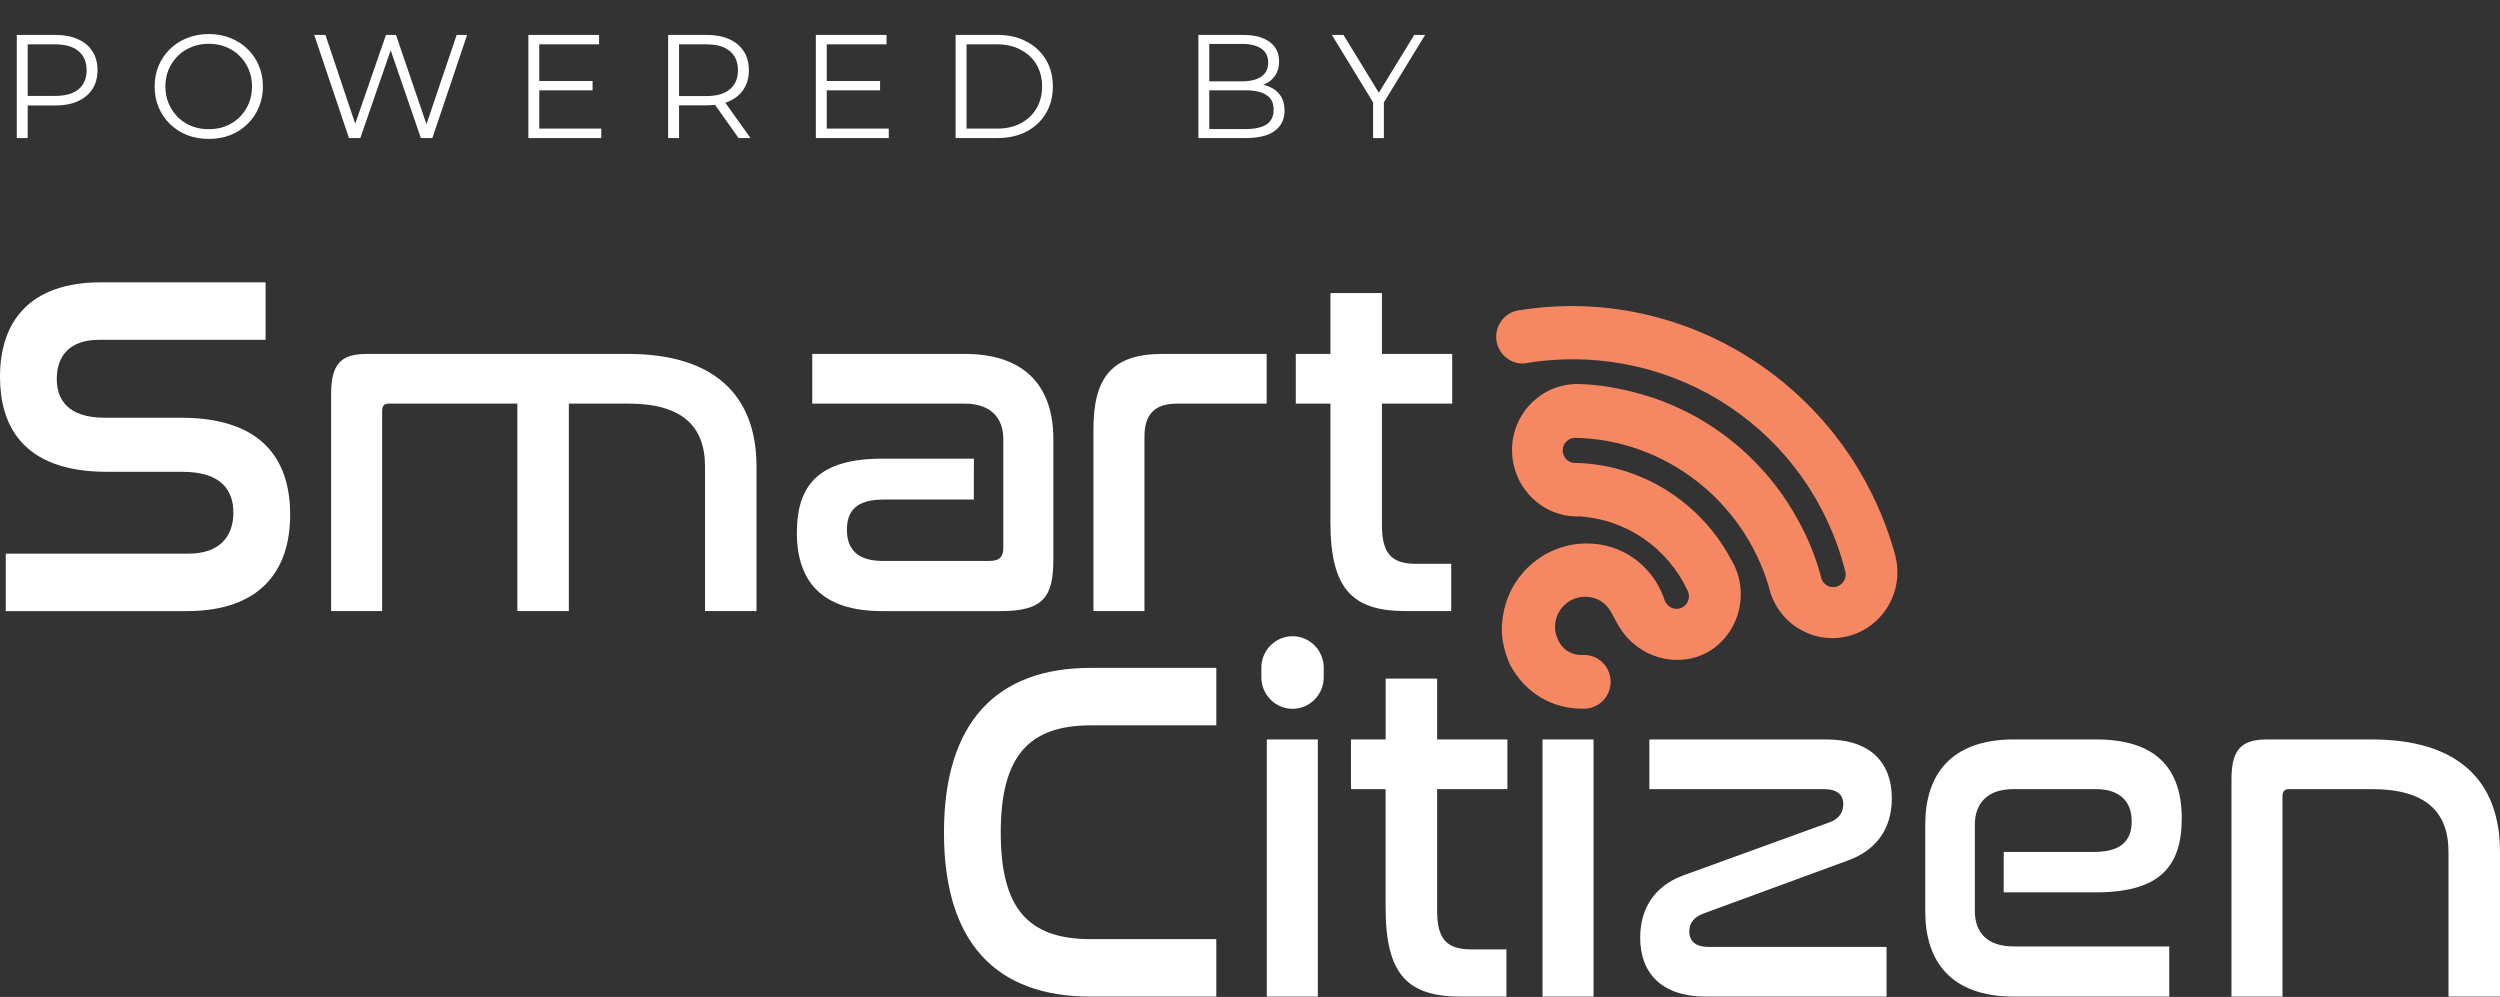 <svg width="326" height="130" viewBox="0 0 326 130" fill="none" xmlns="http://www.w3.org/2000/svg">
<rect x="0" y="0" width="326" height="130" fill="#333333" stroke="none"/>
<path d="M2.19 18V4.554H7.222C8.362 4.554 9.342 4.74 10.161 5.111C10.981 5.47 11.608 5.995 12.044 6.686C12.492 7.365 12.716 8.191 12.716 9.164C12.716 10.112 12.492 10.931 12.044 11.623C11.608 12.301 10.981 12.826 10.161 13.198C9.342 13.569 8.362 13.755 7.222 13.755H2.977L3.611 13.083V18H2.19ZM3.611 13.198L2.977 12.506H7.184C8.529 12.506 9.547 12.218 10.238 11.642C10.943 11.053 11.295 10.227 11.295 9.164C11.295 8.088 10.943 7.256 10.238 6.667C9.547 6.078 8.529 5.783 7.184 5.783H2.977L3.611 5.111V13.198ZM27.234 18.115C26.222 18.115 25.281 17.949 24.41 17.616C23.552 17.27 22.803 16.79 22.163 16.175C21.535 15.548 21.042 14.824 20.683 14.005C20.338 13.172 20.165 12.263 20.165 11.277C20.165 10.291 20.338 9.388 20.683 8.569C21.042 7.736 21.535 7.013 22.163 6.398C22.803 5.77 23.552 5.29 24.41 4.957C25.268 4.612 26.209 4.439 27.234 4.439C28.245 4.439 29.18 4.612 30.038 4.957C30.896 5.29 31.639 5.764 32.266 6.379C32.907 6.993 33.4 7.717 33.745 8.549C34.104 9.382 34.283 10.291 34.283 11.277C34.283 12.263 34.104 13.172 33.745 14.005C33.4 14.837 32.907 15.56 32.266 16.175C31.639 16.79 30.896 17.27 30.038 17.616C29.18 17.949 28.245 18.115 27.234 18.115ZM27.234 16.848C28.04 16.848 28.783 16.713 29.462 16.444C30.153 16.162 30.749 15.772 31.248 15.272C31.761 14.76 32.157 14.171 32.439 13.505C32.721 12.826 32.862 12.084 32.862 11.277C32.862 10.47 32.721 9.734 32.439 9.068C32.157 8.389 31.761 7.8 31.248 7.301C30.749 6.789 30.153 6.398 29.462 6.129C28.783 5.847 28.04 5.706 27.234 5.706C26.427 5.706 25.678 5.847 24.986 6.129C24.295 6.398 23.693 6.789 23.181 7.301C22.681 7.8 22.284 8.389 21.99 9.068C21.708 9.734 21.567 10.47 21.567 11.277C21.567 12.071 21.708 12.807 21.99 13.486C22.284 14.165 22.681 14.76 23.181 15.272C23.693 15.772 24.295 16.162 24.986 16.444C25.678 16.713 26.427 16.848 27.234 16.848ZM45.508 18L40.975 4.554H42.435L46.68 17.212H45.95L50.329 4.554H51.636L55.958 17.212H55.266L59.55 4.554H60.913L56.38 18H54.882L50.752 5.995H51.136L46.987 18H45.508ZM70.166 10.566H77.273V11.776H70.166V10.566ZM70.32 16.771H78.406V18H68.898V4.554H78.118V5.783H70.32V16.771ZM87.126 18V4.554H92.159C93.299 4.554 94.278 4.74 95.098 5.111C95.917 5.47 96.545 5.995 96.98 6.686C97.428 7.365 97.653 8.191 97.653 9.164C97.653 10.112 97.428 10.931 96.98 11.623C96.545 12.301 95.917 12.826 95.098 13.198C94.278 13.556 93.299 13.736 92.159 13.736H87.914L88.547 13.083V18H87.126ZM96.308 18L92.85 13.121H94.387L97.864 18H96.308ZM88.547 13.198L87.914 12.525H92.12C93.465 12.525 94.483 12.231 95.174 11.642C95.879 11.053 96.231 10.227 96.231 9.164C96.231 8.088 95.879 7.256 95.174 6.667C94.483 6.078 93.465 5.783 92.12 5.783H87.914L88.547 5.111V13.198ZM107.654 10.566H114.761V11.776H107.654V10.566ZM107.807 16.771H115.894V18H106.386V4.554H115.606V5.783H107.807V16.771ZM124.614 18V4.554H130.088C131.523 4.554 132.778 4.842 133.853 5.418C134.942 5.982 135.787 6.769 136.389 7.781C136.991 8.793 137.292 9.958 137.292 11.277C137.292 12.596 136.991 13.761 136.389 14.773C135.787 15.785 134.942 16.579 133.853 17.155C132.778 17.718 131.523 18 130.088 18H124.614ZM126.035 16.771H130.011C131.202 16.771 132.233 16.54 133.104 16.079C133.988 15.605 134.673 14.959 135.159 14.139C135.646 13.307 135.889 12.353 135.889 11.277C135.889 10.188 135.646 9.234 135.159 8.415C134.673 7.595 133.988 6.955 133.104 6.494C132.233 6.02 131.202 5.783 130.011 5.783H126.035V16.771ZM156.268 18V4.554H162.069C163.567 4.554 164.726 4.855 165.546 5.457C166.378 6.059 166.794 6.91 166.794 8.011C166.794 8.741 166.621 9.356 166.275 9.855C165.942 10.355 165.481 10.733 164.892 10.989C164.316 11.245 163.682 11.373 162.991 11.373L163.317 10.912C164.175 10.912 164.912 11.046 165.526 11.315C166.154 11.572 166.64 11.962 166.986 12.487C167.332 12.999 167.505 13.64 167.505 14.408C167.505 15.548 167.082 16.431 166.237 17.059C165.405 17.686 164.143 18 162.453 18H156.268ZM157.689 16.828H162.434C163.612 16.828 164.515 16.63 165.142 16.233C165.77 15.823 166.083 15.176 166.083 14.293C166.083 13.422 165.77 12.788 165.142 12.391C164.515 11.981 163.612 11.776 162.434 11.776H157.535V10.605H161.973C163.048 10.605 163.881 10.4 164.47 9.99C165.072 9.58 165.373 8.972 165.373 8.165C165.373 7.346 165.072 6.737 164.47 6.34C163.881 5.931 163.048 5.726 161.973 5.726H157.689V16.828ZM179.054 18V13.006L179.381 13.889L173.676 4.554H175.193L180.207 12.756H179.4L184.413 4.554H185.835L180.13 13.889L180.456 13.006V18H179.054Z" fill="white"/>
<path d="M34.635 36.816V44.311H12.926C9.099 44.311 7.404 46.405 7.404 49.392C7.404 51.996 8.724 54.473 13.678 54.473H23.593C35.139 54.473 37.838 60.95 37.838 67.112C37.838 74.352 34.011 79.688 24.349 79.688H0.753V72.194H24.598C28.613 72.194 30.433 69.972 30.433 66.857C30.433 64.062 28.991 61.524 23.782 61.524H13.93C2.636 61.521 0 55.107 0 49.137C0 42.025 3.764 36.816 13.178 36.816H34.638H34.635Z" fill="white"/>
<path d="M81.896 46.153C93.127 46.153 98.648 51.55 98.648 60.823V79.685H91.933V60.823C91.933 55.551 88.919 52.631 81.956 52.631H74.177V79.685H67.462V52.631H50.647C50.083 52.631 49.831 52.949 49.831 53.584V79.685H43.179V51.362C43.179 47.425 44.496 46.153 47.822 46.153H81.896Z" fill="white"/>
<path d="M165.174 46.153V52.631H153.505C150.554 52.631 149.238 54.027 149.238 56.95V79.685H142.586V55.933C142.586 49.201 145.033 46.153 151.559 46.153H165.174Z" fill="white"/>
<path d="M173.49 46.153V38.213H180.205V46.15H189.367V52.628H180.205V68.505C180.205 72.251 181.525 73.523 184.659 73.523H189.238V79.682H183.276C176.435 79.682 173.487 76.886 173.487 68.123V52.628H168.971V46.15H173.487L173.49 46.153Z" fill="white"/>
<path d="M158.606 87.091V94.585H142.229C134.072 94.585 130.497 98.713 130.497 108.557C130.497 118.401 134.012 122.465 142.229 122.465H158.606V129.959H142.229C129.867 129.959 123.093 122.908 123.093 108.557C123.093 94.206 129.933 87.091 142.229 87.091H158.606Z" fill="white"/>
<path d="M172.615 87.079C172.615 84.806 170.794 82.963 168.548 82.963C166.302 82.963 164.481 84.806 164.481 87.079V88.311C164.481 90.584 166.302 92.427 168.548 92.427C170.794 92.427 172.615 90.584 172.615 88.311V87.079Z" fill="white"/>
<path d="M171.844 96.425H165.192V129.956H171.844V96.425Z" fill="white"/>
<path d="M180.688 96.425V88.487H187.403V96.425H196.564V102.902H187.403V118.78C187.403 122.526 188.722 123.798 191.856 123.798H196.436V129.956H190.474C183.633 129.956 180.685 127.161 180.685 118.398V102.902H176.168V96.425H180.688Z" fill="white"/>
<path d="M207.796 96.425H201.144V129.956H207.796V96.425Z" fill="white"/>
<path d="M238.16 96.425C243.933 96.425 246.695 99.472 246.695 104.11C246.695 108.238 244.5 110.906 241.048 112.175L222.038 119.159C220.907 119.603 220.28 120.368 220.28 121.445C220.28 122.717 221.096 123.479 222.79 123.479H246.008V129.956H222.416C216.706 129.956 213.88 126.909 213.88 122.271C213.88 118.525 215.701 115.538 219.528 114.142L238.604 107.218C239.984 106.711 240.361 105.758 240.361 104.869C240.361 103.597 239.546 102.899 237.788 102.899H215.074V96.422H238.166L238.16 96.425Z" fill="white"/>
<path d="M309.311 96.425C320.542 96.425 326 101.822 326 111.095V129.956H319.285V111.095C319.285 105.822 316.274 102.902 309.308 102.902H298.451C297.888 102.902 297.636 103.221 297.636 103.855V129.956H290.984V101.633C290.984 97.697 292.301 96.425 295.626 96.425H309.311Z" fill="white"/>
<path d="M126.988 65.142H115.205C111.691 65.142 110.437 66.602 110.437 69.079C110.437 71.556 111.754 73.144 115.079 73.144H129.01C130.329 73.144 130.83 72.637 130.83 71.428V57.266C130.83 54.661 129.388 52.631 125.747 52.631H105.918V46.153H125.81C134.093 46.153 137.356 50.852 137.356 57.205V72.955C137.356 77.781 136.099 79.688 130.515 79.688H115.016C107.174 79.688 103.911 75.815 103.911 69.462C103.911 63.109 106.925 59.809 115.079 59.809H126.994L126.985 65.145L126.988 65.142Z" fill="white"/>
<path d="M257.518 118.78C257.518 121.448 258.961 123.415 262.602 123.415H282.869V129.956H262.602C254.319 129.956 251.056 125.257 251.056 118.905V107.473C251.056 101.123 254.319 96.422 262.602 96.422H273.332C281.174 96.422 284.5 100.234 284.5 106.711C284.5 113.189 281.426 116.364 273.269 116.364H261.279L261.288 111.091H273.08C276.658 111.091 277.974 109.568 277.974 107.091C277.974 104.614 276.532 102.899 273.269 102.899H262.602C258.964 102.899 257.518 104.933 257.518 107.534V118.78Z" fill="white"/>
<path d="M247.202 72.737C247.202 72.737 247.196 72.713 247.193 72.7C247.193 72.643 247.19 72.594 247.178 72.555C246.146 68.718 244.611 65.057 242.59 61.615C239.693 56.686 235.926 52.421 231.395 48.94C226.86 45.458 221.786 42.936 216.319 41.439C210.654 39.891 204.806 39.518 198.949 40.331C198.733 40.362 198.496 40.395 198.271 40.431C198.208 40.438 198.148 40.444 198.085 40.453C196.199 40.714 194.879 42.474 195.137 44.383C195.395 46.293 197.134 47.628 199.021 47.367C199.168 47.346 199.309 47.319 199.446 47.279C199.59 47.258 199.734 47.237 199.878 47.215C218.547 44.623 235.923 56.197 240.592 74.385C240.616 74.461 240.637 74.54 240.652 74.619C240.664 74.661 240.673 74.704 240.685 74.749C240.691 74.773 240.685 74.807 240.676 74.846C240.709 75.687 240.109 76.431 239.27 76.546C238.391 76.668 237.581 76.058 237.44 75.177C237.407 75.059 237.377 74.937 237.344 74.819C236.559 71.981 235.428 69.422 233.905 66.836C231.676 63.042 228.779 59.761 225.289 57.08C221.801 54.4 217.896 52.461 213.686 51.307C211.073 50.594 208.644 50.175 206.149 50.09C205.969 50.075 205.756 50.069 205.51 50.075C205.45 50.075 205.387 50.075 205.327 50.075C205.306 50.075 205.279 50.078 205.249 50.087C200.589 50.327 196.981 54.324 197.176 59.05C197.371 63.792 201.312 67.513 205.99 67.34C212.057 67.728 217.458 71.438 220.055 77.001C220.055 77.001 220.055 77.007 220.058 77.011C220.139 77.171 220.196 77.347 220.223 77.536C220.346 78.431 219.725 79.26 218.841 79.381C218.073 79.487 217.356 79.029 217.101 78.319C217.08 78.273 217.056 78.228 217.035 78.182L216.921 77.851C215.44 73.872 211.691 70.867 206.914 70.867C201.642 70.867 197.176 74.622 196.115 79.642L196.052 79.982C195.683 81.812 195.779 83.388 196.376 85.282C196.501 85.677 196.741 86.381 196.987 86.827C198.973 90.436 202.532 92.494 206.506 92.409H206.557C206.584 92.409 206.614 92.409 206.641 92.409C208.548 92.366 210.069 90.764 210.027 88.833C209.985 86.903 208.401 85.364 206.494 85.403C206.449 85.403 206.404 85.403 206.362 85.409C205.399 85.431 204.497 85.145 203.798 84.386C203.159 83.691 202.805 82.723 202.778 81.879C202.703 79.609 204.572 77.709 206.899 77.821C208.293 77.888 209.379 78.613 210.042 79.745C210.558 80.626 210.939 81.555 211.76 82.623C211.76 82.623 214.507 86.529 219.651 85.998C224.323 85.516 227.556 81.011 226.917 76.303C226.749 75.065 226.329 73.927 225.717 72.931C225.562 72.64 225.4 72.348 225.232 72.063C223.672 69.404 221.642 67.106 219.195 65.227C216.751 63.352 214.015 61.992 211.067 61.184C209.25 60.686 207.394 60.413 205.522 60.368C205.417 60.377 205.312 60.374 205.21 60.362C205.187 60.362 205.163 60.362 205.139 60.362C205.139 60.362 205.139 60.359 205.139 60.352C204.452 60.24 203.891 59.691 203.792 58.956C203.669 58.061 204.29 57.232 205.175 57.111C205.252 57.099 205.33 57.096 205.408 57.096H205.411C217.059 57.311 227.268 65.233 230.618 76.391C230.624 76.413 230.633 76.437 230.642 76.461C230.642 76.473 230.648 76.485 230.651 76.498C231.676 81.126 236.214 84.037 240.787 82.999C245.361 81.961 248.237 77.369 247.211 72.74L247.202 72.737Z" fill="#F58863"/>
</svg>
